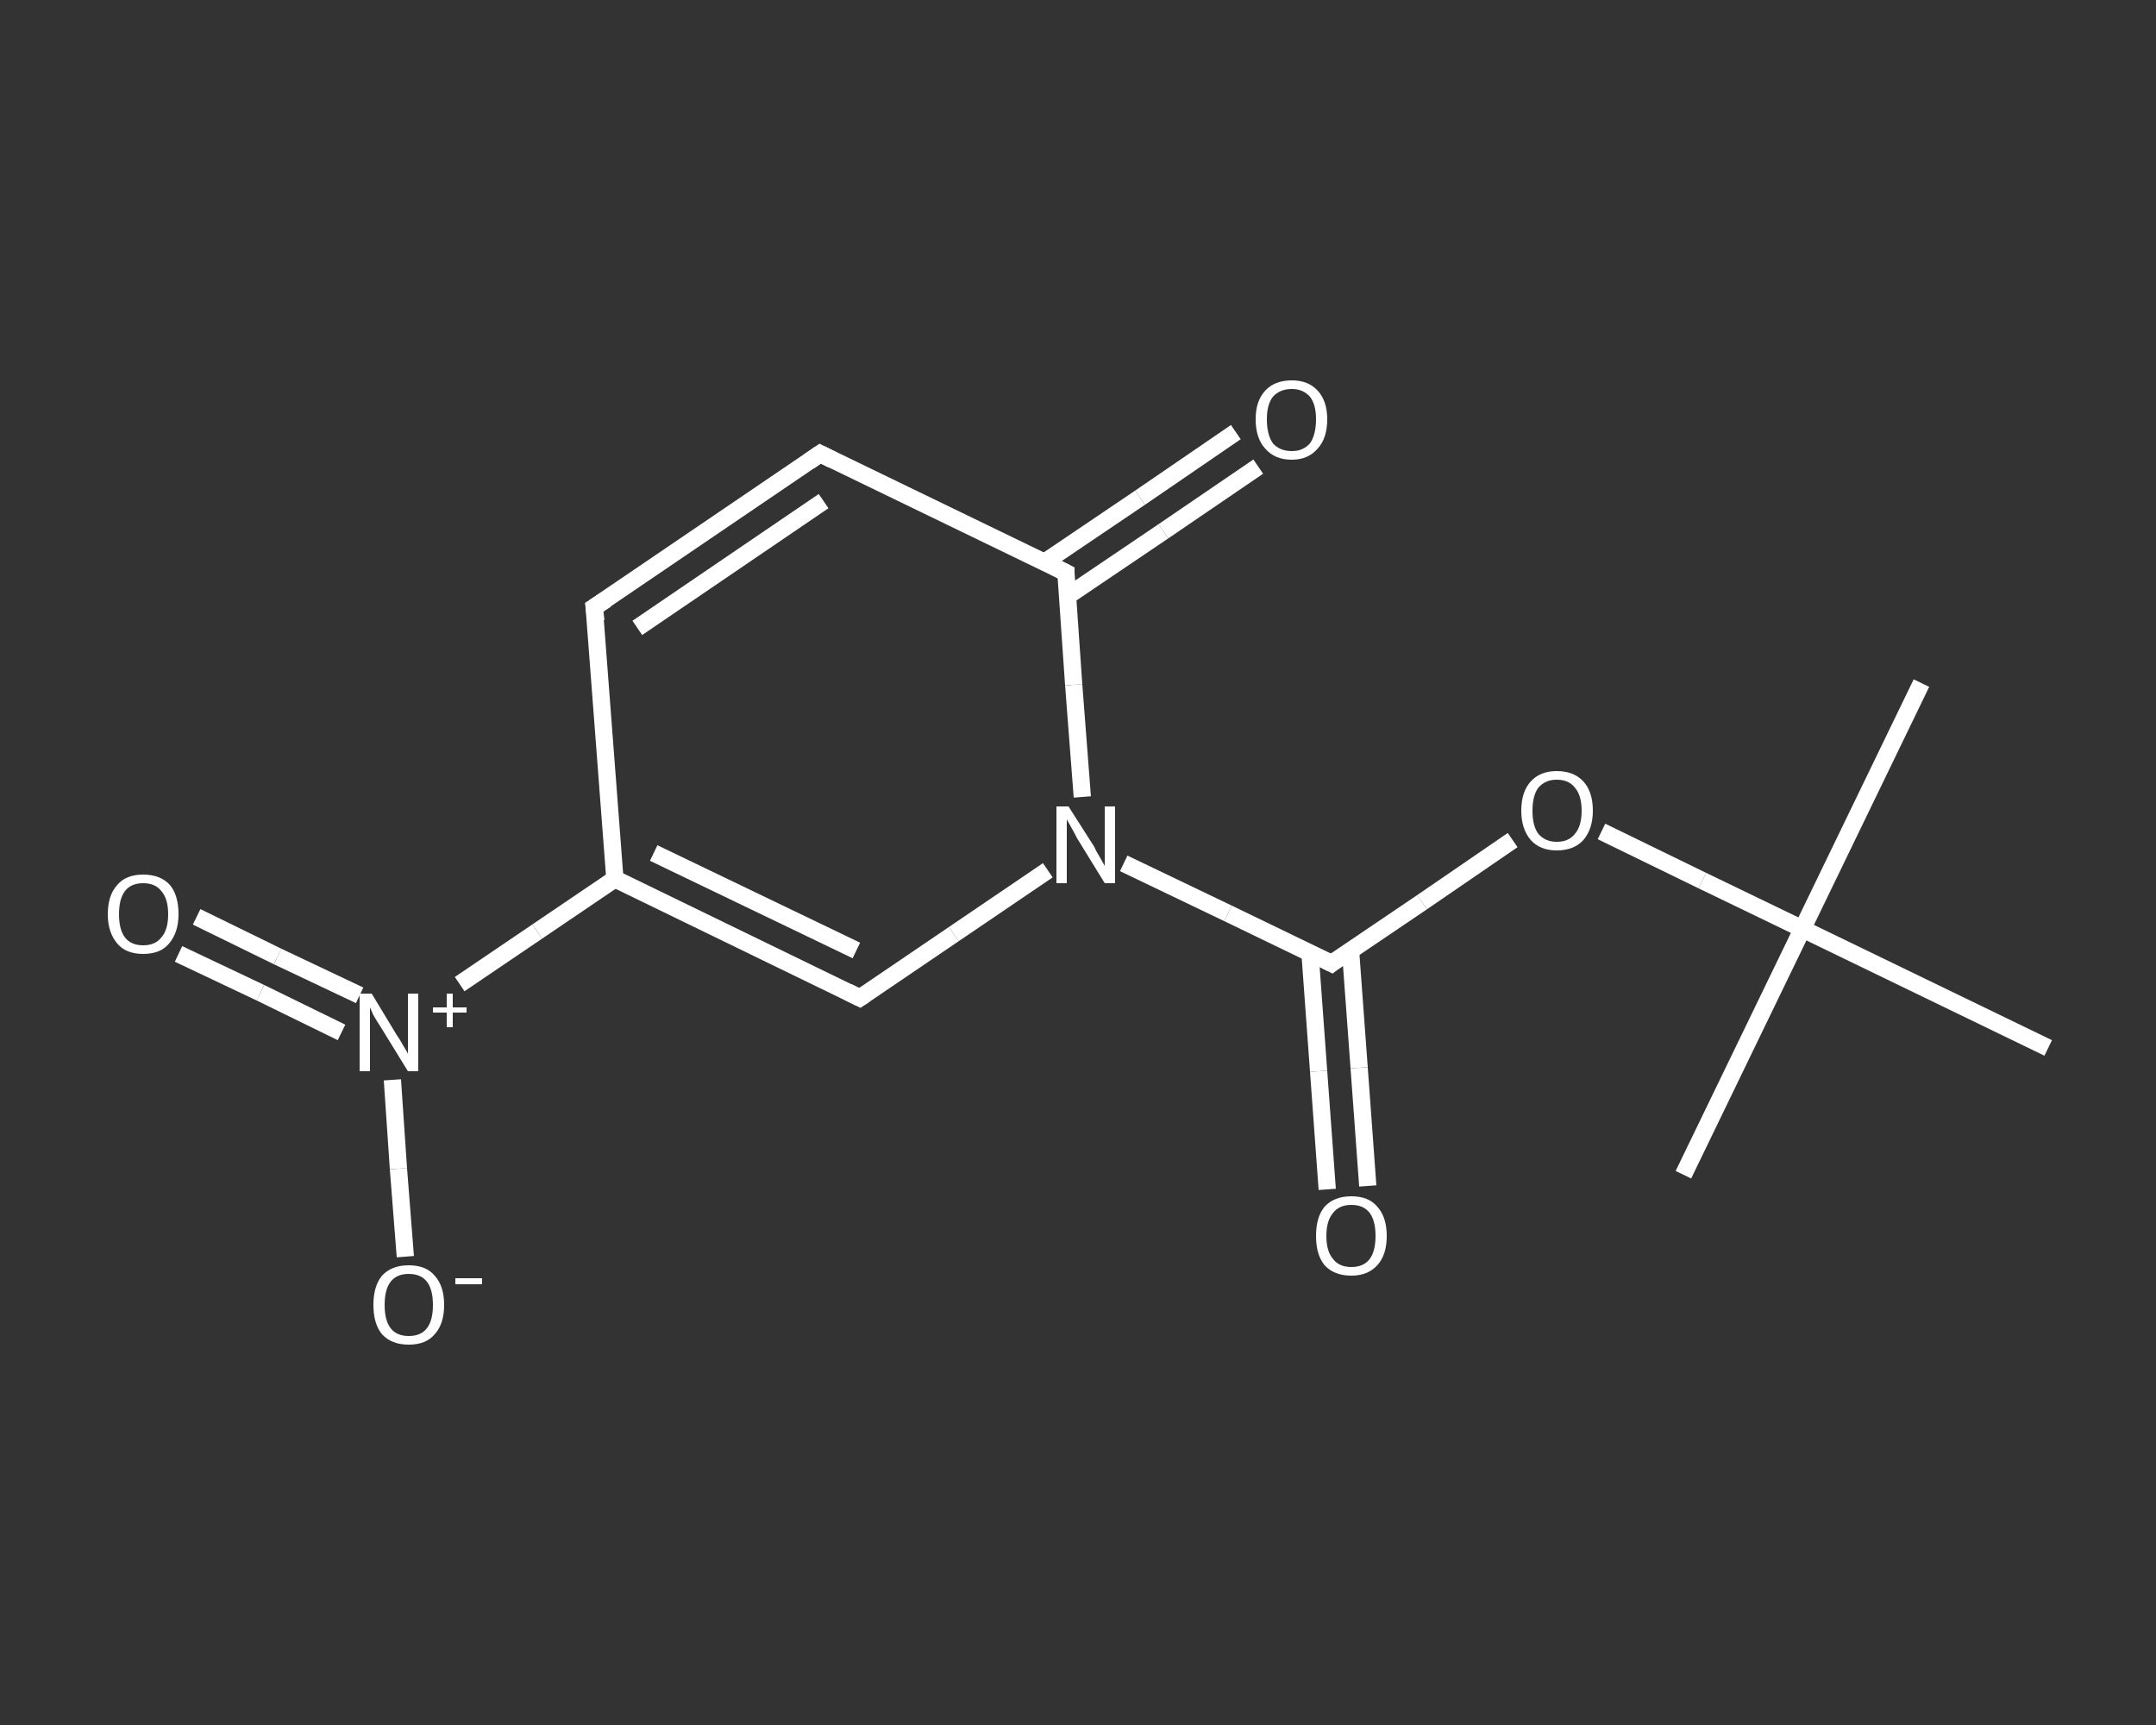 <?xml version='1.0' encoding='iso-8859-1'?>
<svg version='1.1' baseProfile='full'
              xmlns='http://www.w3.org/2000/svg'
                      xmlns:rdkit='http://www.rdkit.org/xml'
                      xmlns:xlink='http://www.w3.org/1999/xlink'
                  xml:space='preserve'
width='250px' height='200px' viewBox='0 0 250 200'>
<rect x="0" y="0" width="250" height="200" fill="#333333" stroke="none"/>
<!-- END OF HEADER -->
<rect style='opacity:1.0;fill:transparent;stroke:none' width='250.0' height='200.0' x='0.0' y='0.0'> </rect>
<path class='bond-0 atom-0 atom-1' d='M 222.8,79.2 L 209.0,107.7' style='fill:none;fill-rule:evenodd;stroke:#FFFFFF;stroke-width:2.0px;stroke-linecap:butt;stroke-linejoin:miter;stroke-opacity:1' />
<path class='bond-1 atom-1 atom-2' d='M 209.0,107.7 L 195.2,136.2' style='fill:none;fill-rule:evenodd;stroke:#FFFFFF;stroke-width:2.0px;stroke-linecap:butt;stroke-linejoin:miter;stroke-opacity:1' />
<path class='bond-2 atom-1 atom-3' d='M 209.0,107.7 L 237.5,121.5' style='fill:none;fill-rule:evenodd;stroke:#FFFFFF;stroke-width:2.0px;stroke-linecap:butt;stroke-linejoin:miter;stroke-opacity:1' />
<path class='bond-3 atom-1 atom-4' d='M 209.0,107.7 L 197.4,102.1' style='fill:none;fill-rule:evenodd;stroke:#FFFFFF;stroke-width:2.0px;stroke-linecap:butt;stroke-linejoin:miter;stroke-opacity:1' />
<path class='bond-3 atom-1 atom-4' d='M 197.4,102.1 L 185.7,96.4' style='fill:none;fill-rule:evenodd;stroke:#FFFFFF;stroke-width:2.0px;stroke-linecap:butt;stroke-linejoin:miter;stroke-opacity:1' />
<path class='bond-4 atom-4 atom-5' d='M 175.4,97.4 L 164.9,104.6' style='fill:none;fill-rule:evenodd;stroke:#FFFFFF;stroke-width:2.0px;stroke-linecap:butt;stroke-linejoin:miter;stroke-opacity:1' />
<path class='bond-4 atom-4 atom-5' d='M 164.9,104.6 L 154.4,111.7' style='fill:none;fill-rule:evenodd;stroke:#FFFFFF;stroke-width:2.0px;stroke-linecap:butt;stroke-linejoin:miter;stroke-opacity:1' />
<path class='bond-5 atom-5 atom-6' d='M 151.9,110.5 L 152.9,124.2' style='fill:none;fill-rule:evenodd;stroke:#FFFFFF;stroke-width:2.0px;stroke-linecap:butt;stroke-linejoin:miter;stroke-opacity:1' />
<path class='bond-5 atom-5 atom-6' d='M 152.9,124.2 L 153.9,137.9' style='fill:none;fill-rule:evenodd;stroke:#FFFFFF;stroke-width:2.0px;stroke-linecap:butt;stroke-linejoin:miter;stroke-opacity:1' />
<path class='bond-5 atom-5 atom-6' d='M 156.6,110.2 L 157.6,123.8' style='fill:none;fill-rule:evenodd;stroke:#FFFFFF;stroke-width:2.0px;stroke-linecap:butt;stroke-linejoin:miter;stroke-opacity:1' />
<path class='bond-5 atom-5 atom-6' d='M 157.6,123.8 L 158.6,137.5' style='fill:none;fill-rule:evenodd;stroke:#FFFFFF;stroke-width:2.0px;stroke-linecap:butt;stroke-linejoin:miter;stroke-opacity:1' />
<path class='bond-6 atom-5 atom-7' d='M 154.4,111.7 L 142.4,105.9' style='fill:none;fill-rule:evenodd;stroke:#FFFFFF;stroke-width:2.0px;stroke-linecap:butt;stroke-linejoin:miter;stroke-opacity:1' />
<path class='bond-6 atom-5 atom-7' d='M 142.4,105.9 L 130.3,100.1' style='fill:none;fill-rule:evenodd;stroke:#FFFFFF;stroke-width:2.0px;stroke-linecap:butt;stroke-linejoin:miter;stroke-opacity:1' />
<path class='bond-7 atom-7 atom-8' d='M 121.5,100.9 L 110.6,108.3' style='fill:none;fill-rule:evenodd;stroke:#FFFFFF;stroke-width:2.0px;stroke-linecap:butt;stroke-linejoin:miter;stroke-opacity:1' />
<path class='bond-7 atom-7 atom-8' d='M 110.6,108.3 L 99.7,115.7' style='fill:none;fill-rule:evenodd;stroke:#FFFFFF;stroke-width:2.0px;stroke-linecap:butt;stroke-linejoin:miter;stroke-opacity:1' />
<path class='bond-8 atom-8 atom-9' d='M 99.7,115.7 L 71.3,101.9' style='fill:none;fill-rule:evenodd;stroke:#FFFFFF;stroke-width:2.0px;stroke-linecap:butt;stroke-linejoin:miter;stroke-opacity:1' />
<path class='bond-8 atom-8 atom-9' d='M 99.3,110.2 L 75.8,98.9' style='fill:none;fill-rule:evenodd;stroke:#FFFFFF;stroke-width:2.0px;stroke-linecap:butt;stroke-linejoin:miter;stroke-opacity:1' />
<path class='bond-9 atom-9 atom-10' d='M 71.3,101.9 L 62.3,108.0' style='fill:none;fill-rule:evenodd;stroke:#FFFFFF;stroke-width:2.0px;stroke-linecap:butt;stroke-linejoin:miter;stroke-opacity:1' />
<path class='bond-9 atom-9 atom-10' d='M 62.3,108.0 L 53.3,114.1' style='fill:none;fill-rule:evenodd;stroke:#FFFFFF;stroke-width:2.0px;stroke-linecap:butt;stroke-linejoin:miter;stroke-opacity:1' />
<path class='bond-10 atom-10 atom-11' d='M 41.7,115.4 L 32.2,110.9' style='fill:none;fill-rule:evenodd;stroke:#FFFFFF;stroke-width:2.0px;stroke-linecap:butt;stroke-linejoin:miter;stroke-opacity:1' />
<path class='bond-10 atom-10 atom-11' d='M 32.2,110.9 L 22.8,106.3' style='fill:none;fill-rule:evenodd;stroke:#FFFFFF;stroke-width:2.0px;stroke-linecap:butt;stroke-linejoin:miter;stroke-opacity:1' />
<path class='bond-10 atom-10 atom-11' d='M 39.6,119.7 L 30.2,115.1' style='fill:none;fill-rule:evenodd;stroke:#FFFFFF;stroke-width:2.0px;stroke-linecap:butt;stroke-linejoin:miter;stroke-opacity:1' />
<path class='bond-10 atom-10 atom-11' d='M 30.2,115.1 L 20.7,110.6' style='fill:none;fill-rule:evenodd;stroke:#FFFFFF;stroke-width:2.0px;stroke-linecap:butt;stroke-linejoin:miter;stroke-opacity:1' />
<path class='bond-11 atom-10 atom-12' d='M 45.5,125.2 L 46.2,135.5' style='fill:none;fill-rule:evenodd;stroke:#FFFFFF;stroke-width:2.0px;stroke-linecap:butt;stroke-linejoin:miter;stroke-opacity:1' />
<path class='bond-11 atom-10 atom-12' d='M 46.2,135.5 L 47.0,145.7' style='fill:none;fill-rule:evenodd;stroke:#FFFFFF;stroke-width:2.0px;stroke-linecap:butt;stroke-linejoin:miter;stroke-opacity:1' />
<path class='bond-12 atom-9 atom-13' d='M 71.3,101.9 L 68.9,70.4' style='fill:none;fill-rule:evenodd;stroke:#FFFFFF;stroke-width:2.0px;stroke-linecap:butt;stroke-linejoin:miter;stroke-opacity:1' />
<path class='bond-13 atom-13 atom-14' d='M 68.9,70.4 L 95.1,52.6' style='fill:none;fill-rule:evenodd;stroke:#FFFFFF;stroke-width:2.0px;stroke-linecap:butt;stroke-linejoin:miter;stroke-opacity:1' />
<path class='bond-13 atom-13 atom-14' d='M 73.9,72.8 L 95.5,58.1' style='fill:none;fill-rule:evenodd;stroke:#FFFFFF;stroke-width:2.0px;stroke-linecap:butt;stroke-linejoin:miter;stroke-opacity:1' />
<path class='bond-14 atom-14 atom-15' d='M 95.1,52.6 L 123.6,66.4' style='fill:none;fill-rule:evenodd;stroke:#FFFFFF;stroke-width:2.0px;stroke-linecap:butt;stroke-linejoin:miter;stroke-opacity:1' />
<path class='bond-15 atom-15 atom-16' d='M 123.8,69.1 L 134.9,61.6' style='fill:none;fill-rule:evenodd;stroke:#FFFFFF;stroke-width:2.0px;stroke-linecap:butt;stroke-linejoin:miter;stroke-opacity:1' />
<path class='bond-15 atom-15 atom-16' d='M 134.9,61.6 L 145.9,54.1' style='fill:none;fill-rule:evenodd;stroke:#FFFFFF;stroke-width:2.0px;stroke-linecap:butt;stroke-linejoin:miter;stroke-opacity:1' />
<path class='bond-15 atom-15 atom-16' d='M 121.1,65.2 L 132.2,57.7' style='fill:none;fill-rule:evenodd;stroke:#FFFFFF;stroke-width:2.0px;stroke-linecap:butt;stroke-linejoin:miter;stroke-opacity:1' />
<path class='bond-15 atom-15 atom-16' d='M 132.2,57.7 L 143.3,50.1' style='fill:none;fill-rule:evenodd;stroke:#FFFFFF;stroke-width:2.0px;stroke-linecap:butt;stroke-linejoin:miter;stroke-opacity:1' />
<path class='bond-16 atom-15 atom-7' d='M 123.6,66.4 L 124.5,79.4' style='fill:none;fill-rule:evenodd;stroke:#FFFFFF;stroke-width:2.0px;stroke-linecap:butt;stroke-linejoin:miter;stroke-opacity:1' />
<path class='bond-16 atom-15 atom-7' d='M 124.5,79.4 L 125.5,92.4' style='fill:none;fill-rule:evenodd;stroke:#FFFFFF;stroke-width:2.0px;stroke-linecap:butt;stroke-linejoin:miter;stroke-opacity:1' />
<path d='M 154.9,111.3 L 154.4,111.7 L 153.8,111.4' style='fill:none;stroke:#FFFFFF;stroke-width:2.0px;stroke-linecap:butt;stroke-linejoin:miter;stroke-opacity:1;' />
<path d='M 100.3,115.3 L 99.7,115.7 L 98.3,115.0' style='fill:none;stroke:#FFFFFF;stroke-width:2.0px;stroke-linecap:butt;stroke-linejoin:miter;stroke-opacity:1;' />
<path d='M 69.1,72.0 L 68.9,70.4 L 70.3,69.5' style='fill:none;stroke:#FFFFFF;stroke-width:2.0px;stroke-linecap:butt;stroke-linejoin:miter;stroke-opacity:1;' />
<path d='M 93.8,53.5 L 95.1,52.6 L 96.5,53.3' style='fill:none;stroke:#FFFFFF;stroke-width:2.0px;stroke-linecap:butt;stroke-linejoin:miter;stroke-opacity:1;' />
<path d='M 122.2,65.7 L 123.6,66.4 L 123.6,67.0' style='fill:none;stroke:#FFFFFF;stroke-width:2.0px;stroke-linecap:butt;stroke-linejoin:miter;stroke-opacity:1;' />
<path class='atom-4' d='M 176.4 94.0
Q 176.4 91.8, 177.5 90.6
Q 178.6 89.4, 180.5 89.4
Q 182.5 89.4, 183.6 90.6
Q 184.7 91.8, 184.7 94.0
Q 184.7 96.1, 183.6 97.4
Q 182.5 98.6, 180.5 98.6
Q 178.6 98.6, 177.5 97.4
Q 176.4 96.1, 176.4 94.0
M 180.5 97.6
Q 181.9 97.6, 182.6 96.7
Q 183.4 95.8, 183.4 94.0
Q 183.4 92.2, 182.6 91.3
Q 181.9 90.4, 180.5 90.4
Q 179.2 90.4, 178.4 91.3
Q 177.7 92.2, 177.7 94.0
Q 177.7 95.8, 178.4 96.7
Q 179.2 97.6, 180.5 97.6
' fill='#FFFFFF'/>
<path class='atom-6' d='M 152.6 143.3
Q 152.6 141.1, 153.6 139.9
Q 154.7 138.7, 156.7 138.7
Q 158.7 138.7, 159.7 139.9
Q 160.8 141.1, 160.8 143.3
Q 160.8 145.5, 159.7 146.7
Q 158.6 147.9, 156.7 147.9
Q 154.7 147.9, 153.6 146.7
Q 152.6 145.5, 152.6 143.3
M 156.7 146.9
Q 158.1 146.9, 158.8 146.0
Q 159.5 145.1, 159.5 143.3
Q 159.5 141.5, 158.8 140.6
Q 158.1 139.7, 156.7 139.7
Q 155.3 139.7, 154.6 140.6
Q 153.8 141.5, 153.8 143.3
Q 153.8 145.1, 154.6 146.0
Q 155.3 146.9, 156.7 146.9
' fill='#FFFFFF'/>
<path class='atom-7' d='M 123.9 93.5
L 126.9 98.2
Q 127.1 98.7, 127.6 99.5
Q 128.1 100.4, 128.1 100.4
L 128.1 93.5
L 129.3 93.5
L 129.3 102.4
L 128.1 102.4
L 124.9 97.2
Q 124.6 96.6, 124.2 95.9
Q 123.8 95.2, 123.7 95.0
L 123.7 102.4
L 122.5 102.4
L 122.5 93.5
L 123.9 93.5
' fill='#FFFFFF'/>
<path class='atom-10' d='M 43.1 115.2
L 46.0 120.0
Q 46.3 120.4, 46.8 121.3
Q 47.3 122.1, 47.3 122.2
L 47.3 115.2
L 48.5 115.2
L 48.5 124.2
L 47.3 124.2
L 44.1 119.0
Q 43.7 118.4, 43.3 117.7
Q 43.0 117.0, 42.9 116.8
L 42.9 124.2
L 41.7 124.2
L 41.7 115.2
L 43.1 115.2
' fill='#FFFFFF'/>
<path class='atom-10' d='M 50.2 116.8
L 51.8 116.8
L 51.8 115.2
L 52.5 115.2
L 52.5 116.8
L 54.1 116.8
L 54.1 117.4
L 52.5 117.4
L 52.5 119.1
L 51.8 119.1
L 51.8 117.4
L 50.2 117.4
L 50.2 116.8
' fill='#FFFFFF'/>
<path class='atom-11' d='M 12.5 106.0
Q 12.5 103.8, 13.6 102.6
Q 14.6 101.4, 16.6 101.4
Q 18.6 101.4, 19.7 102.6
Q 20.7 103.8, 20.7 106.0
Q 20.7 108.1, 19.6 109.4
Q 18.6 110.6, 16.6 110.6
Q 14.6 110.6, 13.6 109.4
Q 12.5 108.1, 12.5 106.0
M 16.6 109.6
Q 18.0 109.6, 18.7 108.7
Q 19.5 107.8, 19.5 106.0
Q 19.5 104.2, 18.7 103.3
Q 18.0 102.4, 16.6 102.4
Q 15.2 102.4, 14.5 103.3
Q 13.8 104.2, 13.8 106.0
Q 13.8 107.8, 14.5 108.7
Q 15.2 109.6, 16.6 109.6
' fill='#FFFFFF'/>
<path class='atom-12' d='M 43.3 151.3
Q 43.3 149.1, 44.3 147.9
Q 45.4 146.7, 47.4 146.7
Q 49.4 146.7, 50.4 147.9
Q 51.5 149.1, 51.5 151.3
Q 51.5 153.5, 50.4 154.7
Q 49.4 155.9, 47.4 155.9
Q 45.4 155.9, 44.3 154.7
Q 43.3 153.5, 43.3 151.3
M 47.4 154.9
Q 48.8 154.9, 49.5 154.0
Q 50.2 153.1, 50.2 151.3
Q 50.2 149.5, 49.5 148.6
Q 48.8 147.7, 47.4 147.7
Q 46.0 147.7, 45.3 148.6
Q 44.6 149.5, 44.6 151.3
Q 44.6 153.1, 45.3 154.0
Q 46.0 154.9, 47.4 154.9
' fill='#FFFFFF'/>
<path class='atom-12' d='M 52.8 148.2
L 55.9 148.2
L 55.9 148.9
L 52.8 148.9
L 52.8 148.2
' fill='#FFFFFF'/>
<path class='atom-16' d='M 145.6 48.6
Q 145.6 46.5, 146.7 45.3
Q 147.8 44.1, 149.8 44.1
Q 151.7 44.1, 152.8 45.3
Q 153.9 46.5, 153.9 48.6
Q 153.9 50.8, 152.8 52.0
Q 151.7 53.3, 149.8 53.3
Q 147.8 53.3, 146.7 52.0
Q 145.6 50.8, 145.6 48.6
M 149.8 52.3
Q 151.1 52.3, 151.9 51.4
Q 152.6 50.4, 152.6 48.6
Q 152.6 46.9, 151.9 46.0
Q 151.1 45.1, 149.8 45.1
Q 148.4 45.1, 147.6 46.0
Q 146.9 46.9, 146.9 48.6
Q 146.9 50.4, 147.6 51.4
Q 148.4 52.3, 149.8 52.3
' fill='#FFFFFF'/>
</svg>
